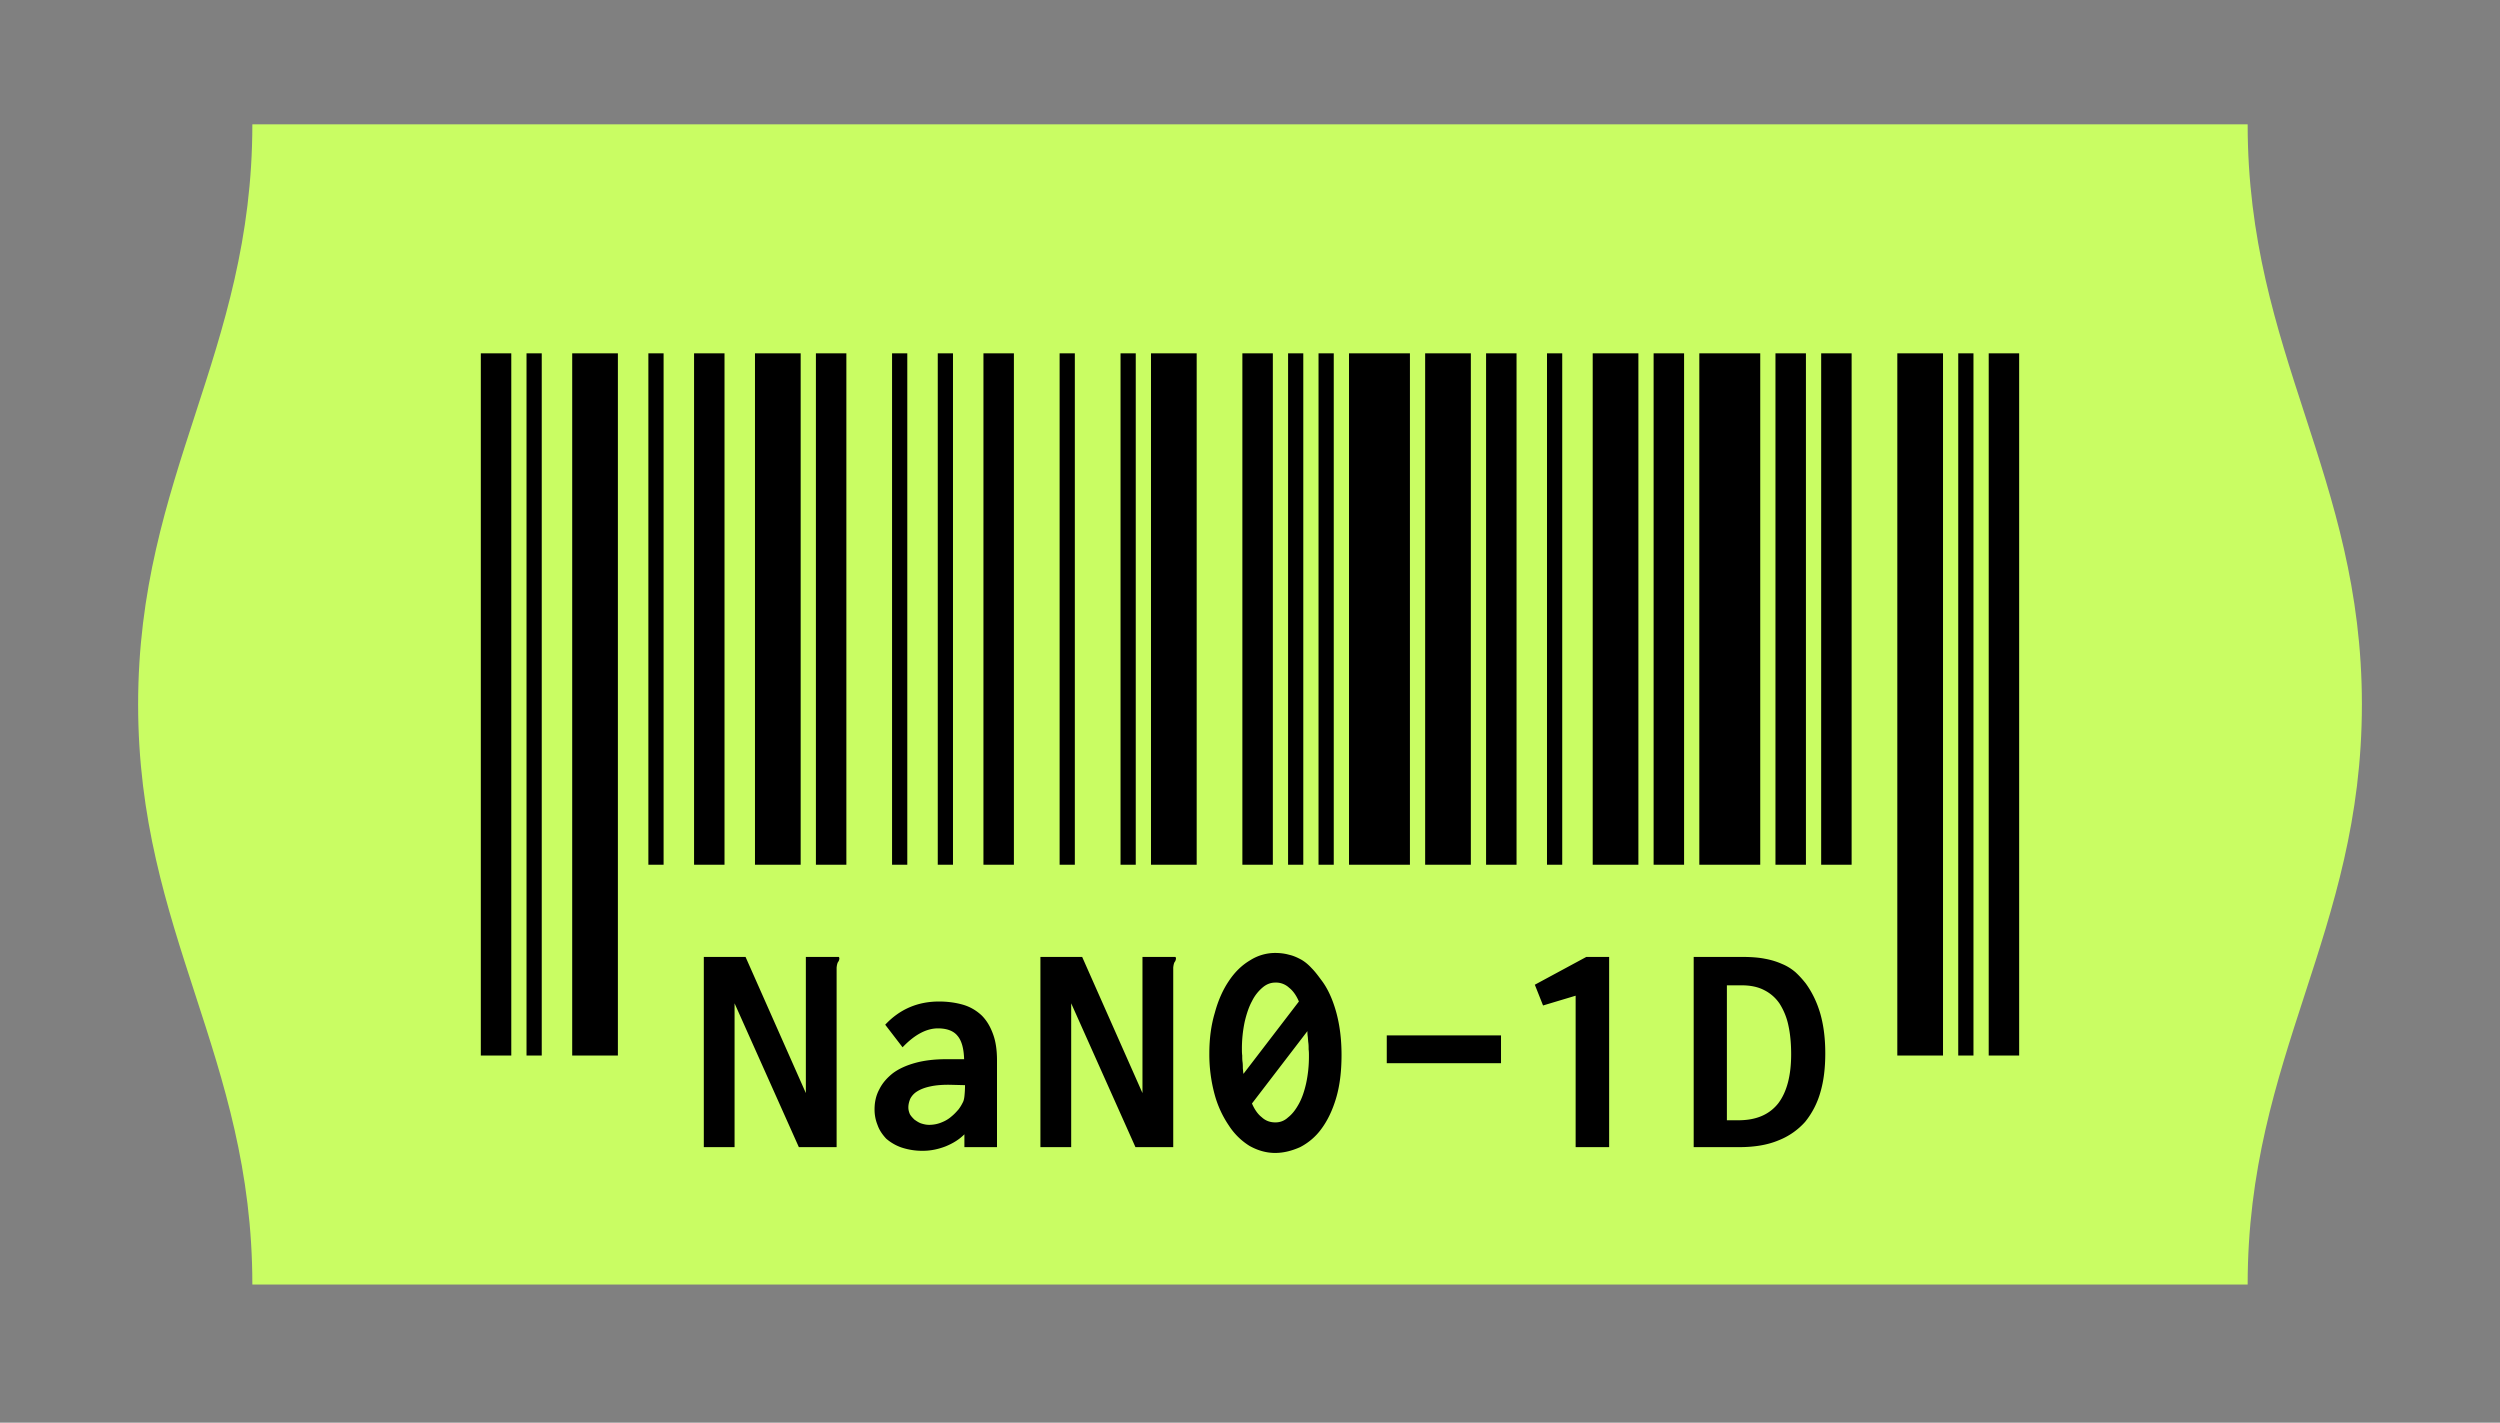 <svg width="181" height="103" viewBox="0 0 181 103" fill="none" xmlns="http://www.w3.org/2000/svg">
    <rect x="0" y="0" width="181" height="103" fill="#808080" stroke="none"/>
    <style>
        @supports (color:oklch(0% 0 0)){@media (color-gamut:p3){.green{fill:oklch(92.87% .228 125.71)}}}
    </style>
    <path fill-rule="evenodd" clip-rule="evenodd" d="M18.27 9h144.46c0 16.579 8.271 25.421 8.271 42s-8.271 25.421-8.271 42H18.27c0-16.579-8.27-25.421-8.27-42s8.27-25.421 8.27-42z" fill="#C9FD63" class="green"/>
    <path fill-rule="evenodd" clip-rule="evenodd" d="M60.572 83.053h-2.735L53.183 72.64v10.412h-2.227V69.28h3.021l4.367 9.859V69.28h2.382a.169.169 0 0 1 .044.11.495.495 0 0 1-.066.222c-.066.066-.11.22-.133.442v12.998zm3.517-8.864c1.059-1.128 2.36-1.68 3.904-1.68.64 0 1.235.088 1.764.243.508.154.949.42 1.324.773.352.354.617.796.816 1.349.198.53.286 1.171.286 1.9v6.279h-2.36v-.929c-.374.376-.838.663-1.389.884-.53.2-1.059.31-1.61.31a4.757 4.757 0 0 1-1.566-.243 3.374 3.374 0 0 1-1.103-.641c-.264-.288-.485-.597-.617-.973a2.96 2.96 0 0 1-.22-1.15c0-.53.11-1.016.352-1.458.22-.442.552-.818.97-1.15.442-.331.993-.575 1.633-.751.64-.177 1.39-.266 2.227-.266h1.302c-.023-.773-.177-1.348-.486-1.702-.287-.353-.772-.53-1.411-.53-.838 0-1.698.464-2.559 1.37L64.09 74.19zm4.874 4.354c-.64-.022-1.19.022-1.588.11-.44.09-.75.222-.992.376a1.35 1.35 0 0 0-.485.531c-.088.221-.133.42-.133.619 0 .177.044.332.11.486.089.155.2.266.332.398.132.089.286.2.463.266.198.066.397.11.595.11.331 0 .64-.066.904-.177.287-.11.53-.265.706-.42.22-.177.375-.354.53-.53.132-.177.22-.332.286-.465.066-.11.11-.265.132-.464a7.61 7.61 0 0 0 .045-.818l-.905-.022zm15.98 4.51h-2.736L77.554 72.64v10.412h-2.228V69.28h3.022l4.367 9.859V69.28h2.382a.17.17 0 0 1 .044.11.496.496 0 0 1-.067.222c-.066.066-.11.22-.132.442v12.998zM95.65 70.939c.463.597.816 1.37 1.08 2.299.265.95.397 1.99.397 3.139 0 1.216-.132 2.255-.397 3.139-.264.884-.617 1.613-1.058 2.21a4.391 4.391 0 0 1-1.544 1.327c-.596.265-1.191.42-1.809.42-.64 0-1.257-.177-1.852-.509a4.785 4.785 0 0 1-1.5-1.48 7.453 7.453 0 0 1-1.037-2.278 11.045 11.045 0 0 1-.374-2.94c0-1.083.132-2.055.397-2.94.242-.906.595-1.68 1.014-2.299.441-.663.948-1.15 1.544-1.503a3.374 3.374 0 0 1 1.808-.53c.375 0 .706.044 1.015.132.309.067.595.2.882.354.265.155.507.354.75.619.22.221.441.508.684.84zm-1.61 1.57c-.177-.42-.42-.774-.706-.995a1.396 1.396 0 0 0-.993-.376c-.33 0-.64.11-.926.354a3.051 3.051 0 0 0-.772.994c-.22.398-.397.929-.53 1.504a9.358 9.358 0 0 0-.198 1.989c0 .133 0 .265.022.442 0 .133 0 .31.023.464.022.155.022.332.022.465.022.176.022.287.044.397l4.014-5.239zm-3.397 7.383c.177.42.42.773.706.994.287.266.617.376.992.376.331 0 .64-.11.905-.354.309-.243.551-.552.794-.994.22-.398.397-.907.529-1.503a9.21 9.21 0 0 0 .198-1.99c0-.133 0-.287-.022-.442 0-.155 0-.332-.022-.486-.022-.155-.022-.31-.044-.465-.022-.154-.022-.265-.022-.375l-4.014 5.239zm9.759-4.93h8.271v2.012h-8.271v-2.012zm16.1-5.68v13.77h-2.426V72.089l-2.359.708-.596-1.503 3.727-2.012h1.654zm6.121 0h3.551c.617 0 1.168.043 1.61.132.485.088.882.22 1.235.376.375.154.683.353.97.596.265.243.507.509.75.818.463.641.816 1.37 1.058 2.21.243.863.353 1.813.353 2.852 0 1.04-.11 1.99-.353 2.808a5.974 5.974 0 0 1-1.102 2.144 5.045 5.045 0 0 1-1.941 1.348c-.794.332-1.742.487-2.845.487h-3.286V69.28zm2.404 2.055v9.77h.838c1.301 0 2.249-.42 2.889-1.237.617-.818.926-2.012.926-3.537 0-.774-.066-1.481-.198-2.078a4.725 4.725 0 0 0-.64-1.592 2.918 2.918 0 0 0-1.103-.972c-.463-.244-1.014-.354-1.654-.354h-1.058zM34.812 25.579h2.205v50.842h-2.206V25.58zm15.438 0h2.205v37.026H50.25V25.58zm8.822 0h2.205v37.026h-2.205V25.58zm-20.952 0h1.102v50.842H38.12V25.58zm8.822 0h1.102v37.026h-1.102V25.58zm17.643 0h1.103v37.026h-1.103V25.58zm3.309 0h1.102v37.026h-1.102V25.58zm8.822 0h1.102v37.026h-1.102V25.58zm4.41 0h1.103v37.026h-1.102V25.58zm2.206 0h3.308v37.026h-3.308V25.58zm6.617 0h2.205v37.026h-2.206V25.58zm7.719 0h4.411v37.026h-4.411V25.58zm5.513 0h3.309v37.026h-3.309V25.58zm4.411 0h2.206v37.026h-2.206V25.58zm7.72 0h3.308v37.026h-3.308V25.58zm4.41 0h2.206v37.026h-2.206V25.58zm3.309 0h4.411v37.026h-4.411V25.58zm5.513 0h2.206v37.026h-2.206V25.58zm3.309 0h2.205v37.026h-2.205V25.58zm5.513 0h3.309v50.842h-3.309V25.58zm6.617 0h2.205v50.842h-2.205V25.58zm-50.726 0h1.102v37.026h-1.102V25.58zm2.205 0h1.103v37.026h-1.103V25.58zm16.541 0h1.103v37.026h-1.103V25.58zm29.774 0h1.103v50.842h-1.103V25.58zm-70.575 0h2.205v37.026h-2.205V25.58zm-29.774 0h3.308v50.842h-3.308V25.58zm13.233 0h3.308v37.026h-3.308V25.58z" fill="#000"/>
</svg>

